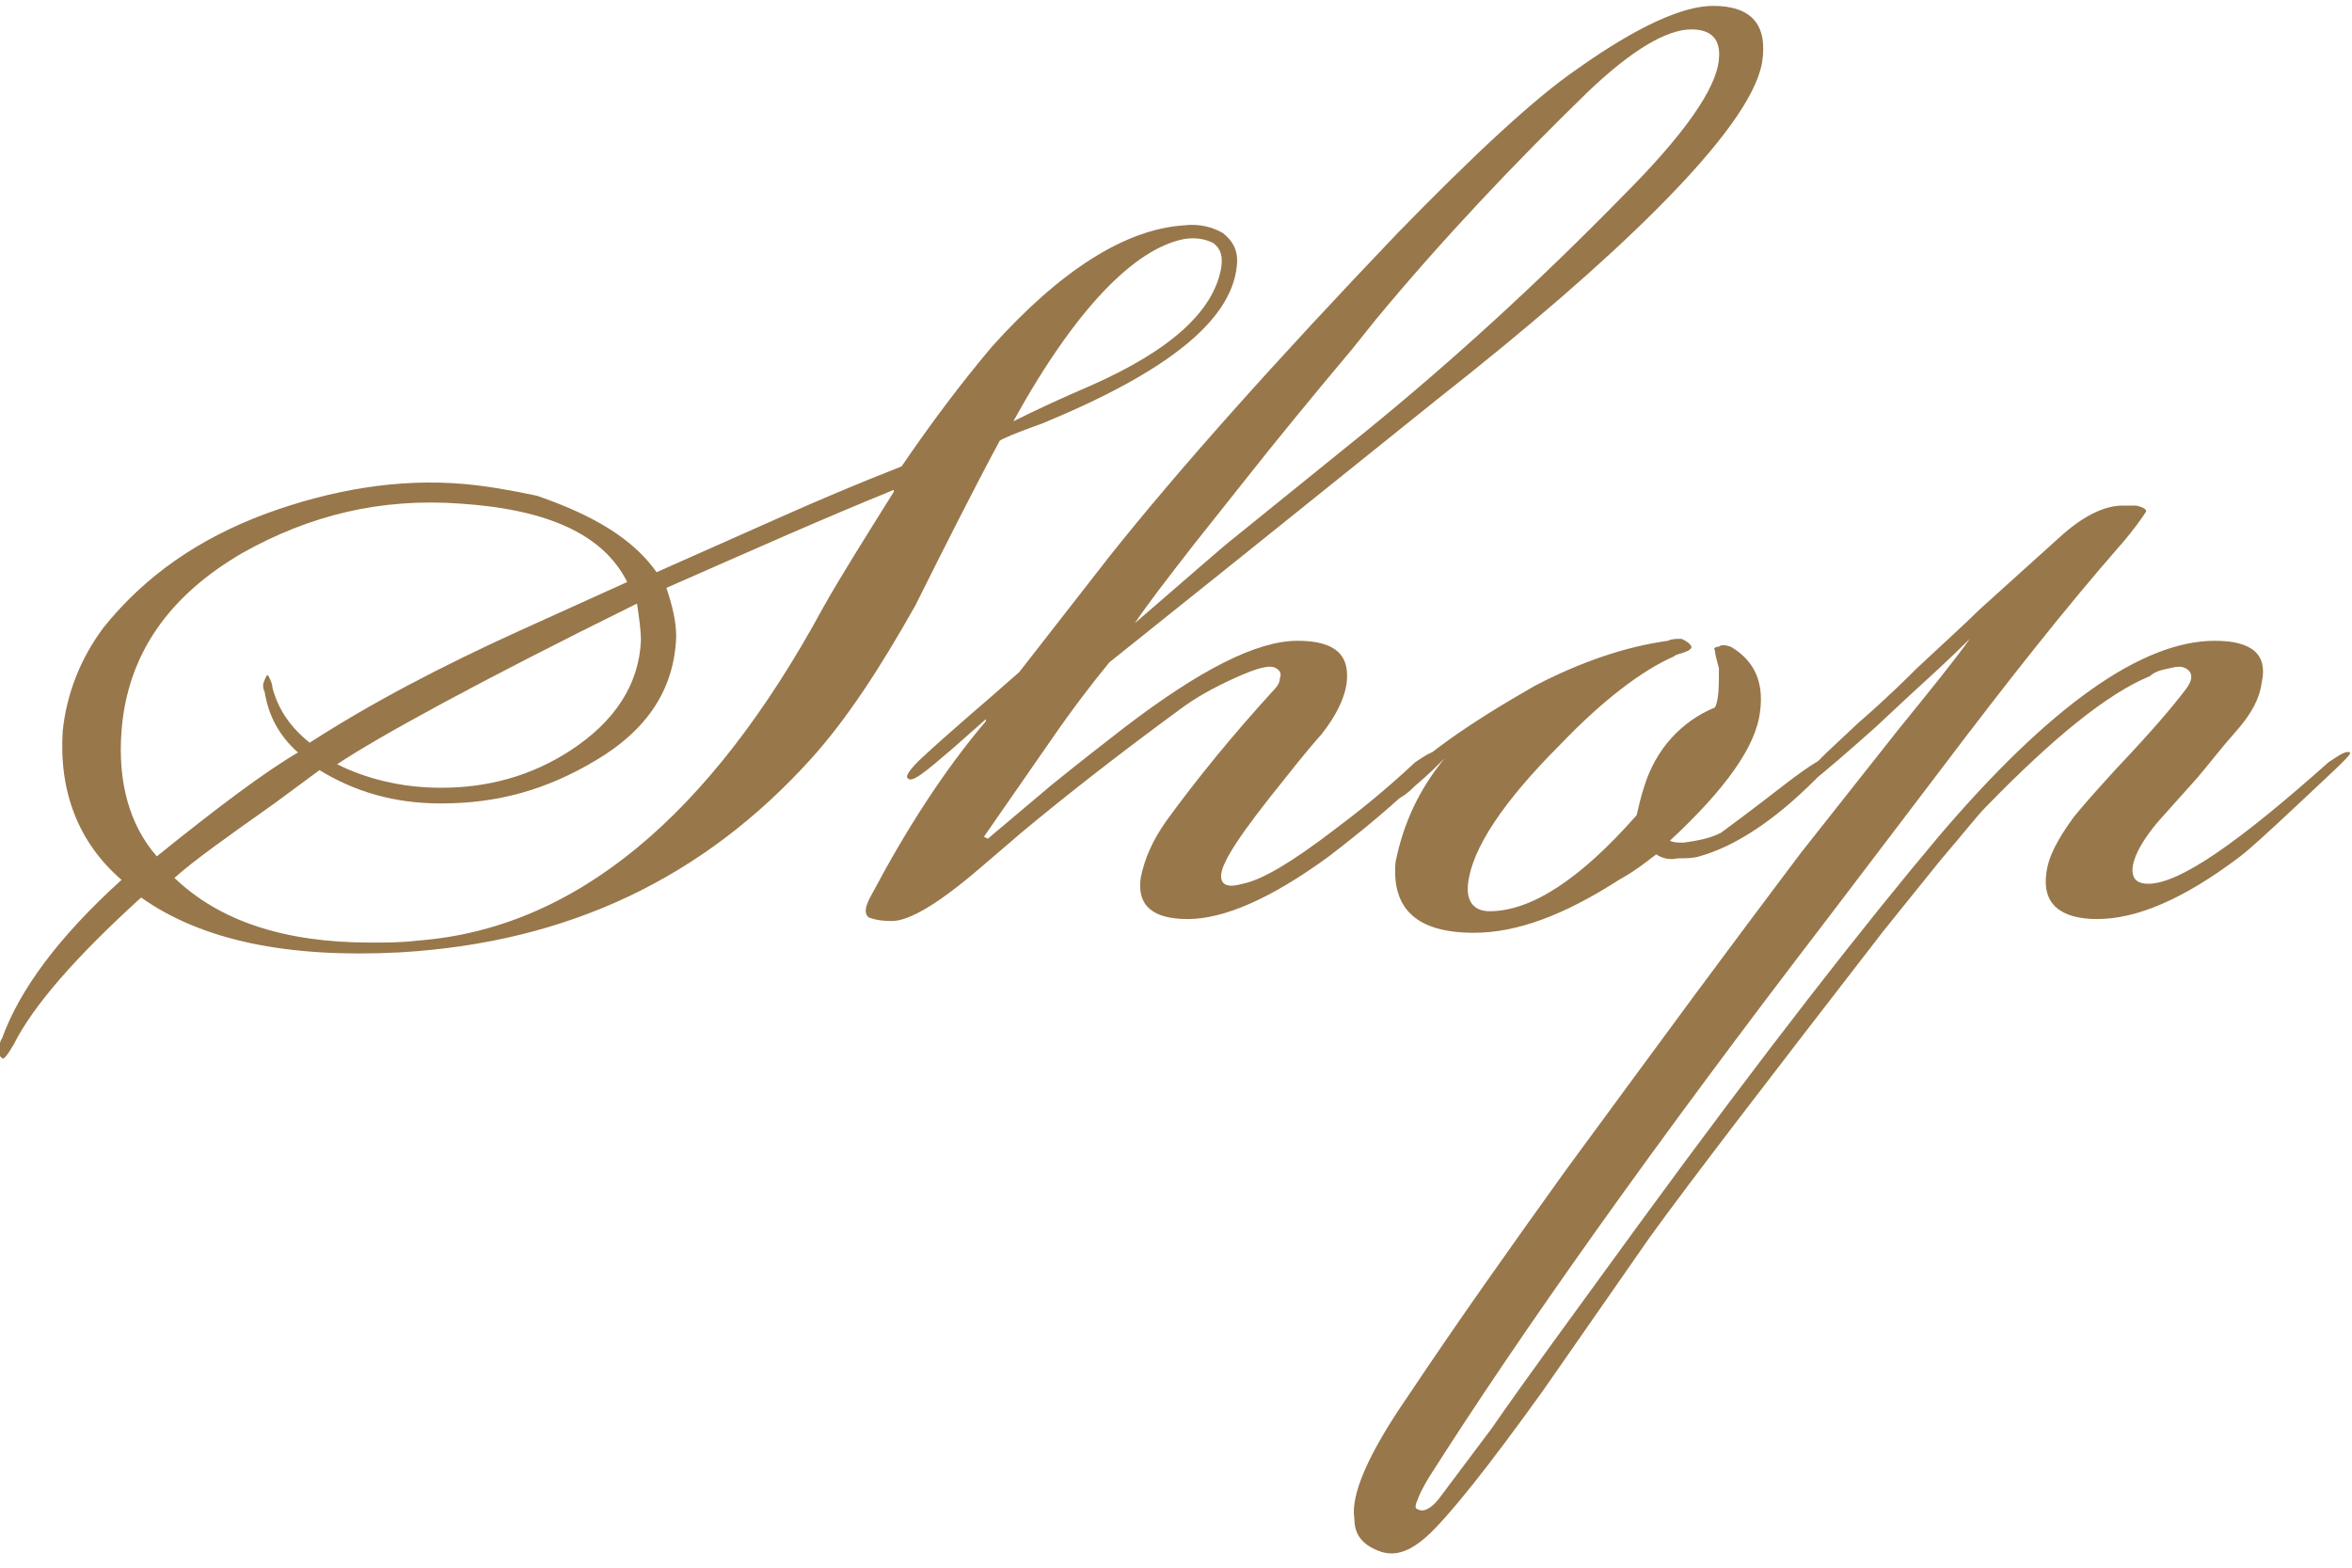 <?xml version="1.0" encoding="utf-8"?>
<!-- Generator: Adobe Illustrator 26.4.1, SVG Export Plug-In . SVG Version: 6.00 Build 0)  -->
<svg version="1.1" id="レイヤー_1" xmlns="http://www.w3.org/2000/svg" xmlns:xlink="http://www.w3.org/1999/xlink" x="0px"
	 y="0px" viewBox="0 0 120 80" style="enable-background:new 0 0 120 80;" xml:space="preserve">
<style type="text/css">
	.st0{fill:#98774A;}
</style>
<g>
	<path class="st0" d="M33.5,29.2l6.3-2.8c1.8-0.8,3.9-1.7,6.2-2.6c1.5-2.2,3-4.2,4.6-6.1c3.5-3.9,6.8-6,9.8-6.2
		c0.8-0.1,1.5,0.1,2,0.4c0.5,0.4,0.8,0.9,0.7,1.7c-0.3,2.8-3.6,5.4-9.9,8c-1.4,0.5-2.1,0.8-2.2,0.9c-1.5,2.8-2.9,5.6-4.3,8.4
		c-1.8,3.2-3.5,5.8-5.3,7.8c-5.5,6.1-12.4,9.4-21,9.9c-5.7,0.3-10.1-0.6-13.2-2.8c-3.3,3-5.5,5.5-6.5,7.5c-0.3,0.5-0.5,0.8-0.6,0.7
		c-0.1-0.1-0.2-0.2-0.2-0.4c0.1-0.3,0.1-0.5,0.2-0.6c0.9-2.5,2.9-5.2,6.1-8.1c-2.2-1.9-3.2-4.5-3-7.6c0.2-1.9,0.9-3.7,2.1-5.3
		c2.1-2.6,4.8-4.5,8.3-5.8c3.3-1.2,6.7-1.8,10.1-1.5c1.1,0.1,2.3,0.3,3.7,0.6C30.3,26.3,32.3,27.5,33.5,29.2L33.5,29.2z M32,29.7
		c-1.2-2.4-4-3.7-8.5-4c-4.1-0.3-7.7,0.6-11.1,2.5c-3.8,2.2-5.9,5.2-6.2,9.1C6,39.9,6.6,42.1,8,43.7c3.1-2.5,5.5-4.3,7.2-5.3
		c-1-0.9-1.5-1.9-1.7-3.1c-0.1-0.2-0.1-0.4,0-0.6c0.1-0.2,0.1-0.3,0.2-0.2c0.1,0.2,0.2,0.4,0.2,0.6c0.3,1.1,0.9,2,1.9,2.8
		c3.1-2,6.7-3.9,10.9-5.8L32,29.7L32,29.7z M22.5,41c-2.4,0-4.4-0.6-6.2-1.7L14,41c-2.4,1.7-4.1,2.9-5.1,3.8c2.3,2.2,5.6,3.3,10,3.3
		c0.8,0,1.6,0,2.4-0.1c8-0.6,14.9-6.3,20.7-17c0.9-1.6,2.1-3.5,3.6-5.9V25c-3.7,1.5-7.5,3.2-11.6,5c0.3,0.9,0.5,1.7,0.5,2.5
		c-0.1,2.6-1.4,4.7-4.1,6.3C27.9,40.3,25.4,41,22.5,41L22.5,41z M22.5,40.2c2.4,0,4.6-0.6,6.6-1.9c2.3-1.5,3.5-3.4,3.6-5.6
		c0-0.6-0.1-1.2-0.2-1.9c-8.1,4-13.2,6.8-15.3,8.2C18.6,39.7,20.4,40.2,22.5,40.2L22.5,40.2z M51.7,21.5c1.2-0.6,2.5-1.2,3.9-1.8
		c4.1-1.8,6.3-3.8,6.7-6c0.1-0.6,0-1-0.4-1.3c-0.4-0.2-0.9-0.3-1.5-0.2C57.9,12.7,54.9,15.7,51.7,21.5L51.7,21.5z"/>
	<path class="st0" d="M50.4,42.8l3.2-2.7c1.6-1.3,2.9-2.3,3.8-3c3.8-2.9,6.7-4.4,8.8-4.4c1.9,0,2.7,0.7,2.5,2.2
		c-0.1,0.7-0.5,1.6-1.3,2.6c-0.1,0.1-0.8,0.9-1.9,2.3c-2.1,2.6-3.2,4.2-3.2,4.9c0,0.5,0.4,0.6,1.1,0.4c1-0.2,2.5-1.1,4.6-2.7
		c1.2-0.9,2.6-2,4.2-3.5c0.6-0.4,0.9-0.6,1.1-0.5c0.2,0.1-0.1,0.5-0.6,1.1c-1.5,1.5-3.2,2.9-4.9,4.2c-3,2.2-5.4,3.2-7.2,3.2
		c-1.8,0-2.6-0.7-2.4-2.1c0.2-1,0.6-1.9,1.3-2.9c1.6-2.2,3.4-4.4,5.5-6.7c0.2-0.2,0.3-0.4,0.3-0.6c0.1-0.2,0-0.4-0.2-0.5
		c-0.3-0.2-1,0-2.1,0.5c-1.1,0.5-2,1-2.8,1.6c-3,2.2-5.7,4.3-8.1,6.3l-2.1,1.8c-2.1,1.8-3.6,2.7-4.5,2.7c-0.6,0-1-0.1-1.2-0.2
		c-0.2-0.2-0.2-0.5,0.2-1.2c1.7-3.2,3.6-6.2,5.8-8.8v-0.1l-1.7,1.5c-1.4,1.2-2.1,1.8-2.3,1.5c-0.1-0.1,0.1-0.4,0.6-0.9
		c1.6-1.5,3.3-2.9,5.1-4.5l4.6-5.9c3.5-4.4,8.4-9.9,14.7-16.5c3.9-4,7-6.9,9.2-8.4c3.1-2.2,5.4-3.2,6.9-3.2c2,0,2.8,1,2.5,2.9
		c-0.3,1.7-2.1,4.2-5.4,7.5c-2.8,2.8-6.5,6-11.2,9.7C65.1,27,59.6,31.4,56.6,33.8c-0.9,1.1-1.9,2.4-3,4l-3.4,4.9L50.4,42.8z
		 M57.9,31.8c2.9-2.5,4.6-4,5-4.3l6.8-5.5c4.3-3.5,8.7-7.5,13.1-12c3.1-3.1,4.8-5.5,4.9-7c0.1-1-0.4-1.5-1.4-1.5
		c-1.3,0-3.1,1.1-5.3,3.2c-3.8,3.7-7.4,7.5-10.8,11.6L69,17.8c-2.1,2.5-3.9,4.7-5.4,6.6l-2.7,3.4C59.5,29.6,58.5,30.9,57.9,31.8
		L57.9,31.8z"/>
	<path class="st0" d="M73.7,38.7c-0.4,0.4-0.9,0.9-1.5,1.4c-0.6,0.6-1,0.8-1.2,0.6c-0.1-0.1-0.1-0.3,0.1-0.5
		c1.3-1.5,3.7-3.2,7.2-5.2c2.3-1.2,4.6-2,6.8-2.3c0.2-0.1,0.4-0.1,0.7-0.1c0.2,0.1,0.4,0.2,0.5,0.4c0,0.1-0.1,0.2-0.4,0.3
		c-0.3,0.1-0.4,0.1-0.5,0.2c-1.6,0.7-3.6,2.2-5.8,4.5c-2.9,2.9-4.5,5.3-4.7,7.1c-0.1,0.9,0.3,1.4,1.1,1.4c2.1,0,4.6-1.6,7.5-4.9
		c0.1-0.4,0.2-0.9,0.4-1.5c0.6-1.9,1.9-3.3,3.6-4c0.2-0.4,0.2-1.1,0.2-2c-0.1-0.4-0.2-0.7-0.2-0.9c-0.1-0.1,0-0.2,0.2-0.2
		c0.1-0.1,0.3-0.1,0.6,0c1.2,0.7,1.7,1.8,1.5,3.3c-0.2,1.8-1.8,4-4.6,6.6c0.2,0.1,0.4,0.1,0.7,0.1c0.7-0.1,1.3-0.2,1.9-0.5
		c0.4-0.3,1.5-1.1,3.3-2.5c1.3-1,2-1.4,2.1-1.3c0.2,0.1-0.1,0.5-0.6,1.1c-2.1,2.1-4.1,3.4-5.9,3.9c-0.3,0.1-0.7,0.1-1.1,0.1
		c-0.4,0.1-0.8,0-1.1-0.2c-0.4,0.3-1,0.8-1.9,1.3c-2.8,1.8-5.2,2.7-7.4,2.7c-2.9,0-4.2-1.2-4-3.6C71.6,42,72.4,40.3,73.7,38.7
		L73.7,38.7z"/>
	<path class="st0" d="M100.5,32.6c-1,1-2.1,2-3.3,3.1l-1.5,1.4c-2.8,2.5-4.3,3.7-4.5,3.6c-0.1-0.1,0.1-0.4,0.6-0.9
		c0.8-0.8,1.2-1.2,1.4-1.4l1.6-1.5c1.5-1.3,2.5-2.3,3-2.8c1.5-1.4,2.6-2.4,3.2-3l4.1-3.7c1.1-1,2.2-1.6,3.2-1.6c0.3,0,0.5,0,0.7,0
		c0.4,0.1,0.5,0.2,0.5,0.3c-0.2,0.3-0.6,0.9-1.3,1.7c-2.8,3.2-5.8,7-9.2,11.5l-5.7,7.5C84.4,58.4,77.6,68,72.9,75.4
		c-0.3,0.5-0.5,0.9-0.6,1.2c-0.1,0.2-0.1,0.4,0,0.4c0.3,0.2,0.7,0,1.1-0.5c1.2-1.6,2.1-2.8,2.7-3.6c1.8-2.6,4.3-6,7.5-10.4
		c6.5-8.9,11.6-15.4,15.3-19.8c5.7-6.7,10.4-10,14.1-10c1.9,0,2.7,0.7,2.4,2.1c-0.1,0.8-0.5,1.6-1.3,2.5c-0.8,0.9-1.4,1.7-2,2.4
		l-1.7,1.9c-1.1,1.2-1.6,2.2-1.6,2.8c0,0.5,0.3,0.7,0.8,0.7c1.6,0,4.6-2.1,9.2-6.2c0.6-0.4,0.9-0.6,1.1-0.5c0.1,0.1-0.8,0.9-2.5,2.5
		c-1.7,1.6-2.7,2.5-3.1,2.8c-2.9,2.2-5.3,3.2-7.3,3.2c-1.9,0-2.8-0.8-2.6-2.3c0.1-0.9,0.6-1.8,1.4-2.9c0.4-0.5,1.1-1.3,2.2-2.5
		c1.8-1.9,2.9-3.2,3.5-4c0.4-0.5,0.4-0.9,0-1.1c-0.2-0.1-0.4-0.1-0.8,0c-0.5,0.1-0.8,0.2-1,0.4c-2.2,0.9-5,3.2-8.4,6.7
		c-0.4,0.4-1.1,1.3-2.3,2.7l-2.9,3.6c-5.8,7.5-9.8,12.7-11.9,15.6c-1.8,2.6-3.7,5.3-5.5,7.9c-2.8,3.9-4.8,6.4-5.9,7.4
		c-0.9,0.8-1.6,1-2.3,0.8c-0.9-0.3-1.4-0.8-1.4-1.7c-0.2-1.2,0.7-3.3,2.7-6.2c2.6-3.9,5.3-7.7,8.1-11.6l3.6-4.9
		c4.4-6,7.2-9.7,8.4-11.3l4.9-6.2C98.5,35.2,99.8,33.6,100.5,32.6L100.5,32.6z"/>
</g>
</svg>
